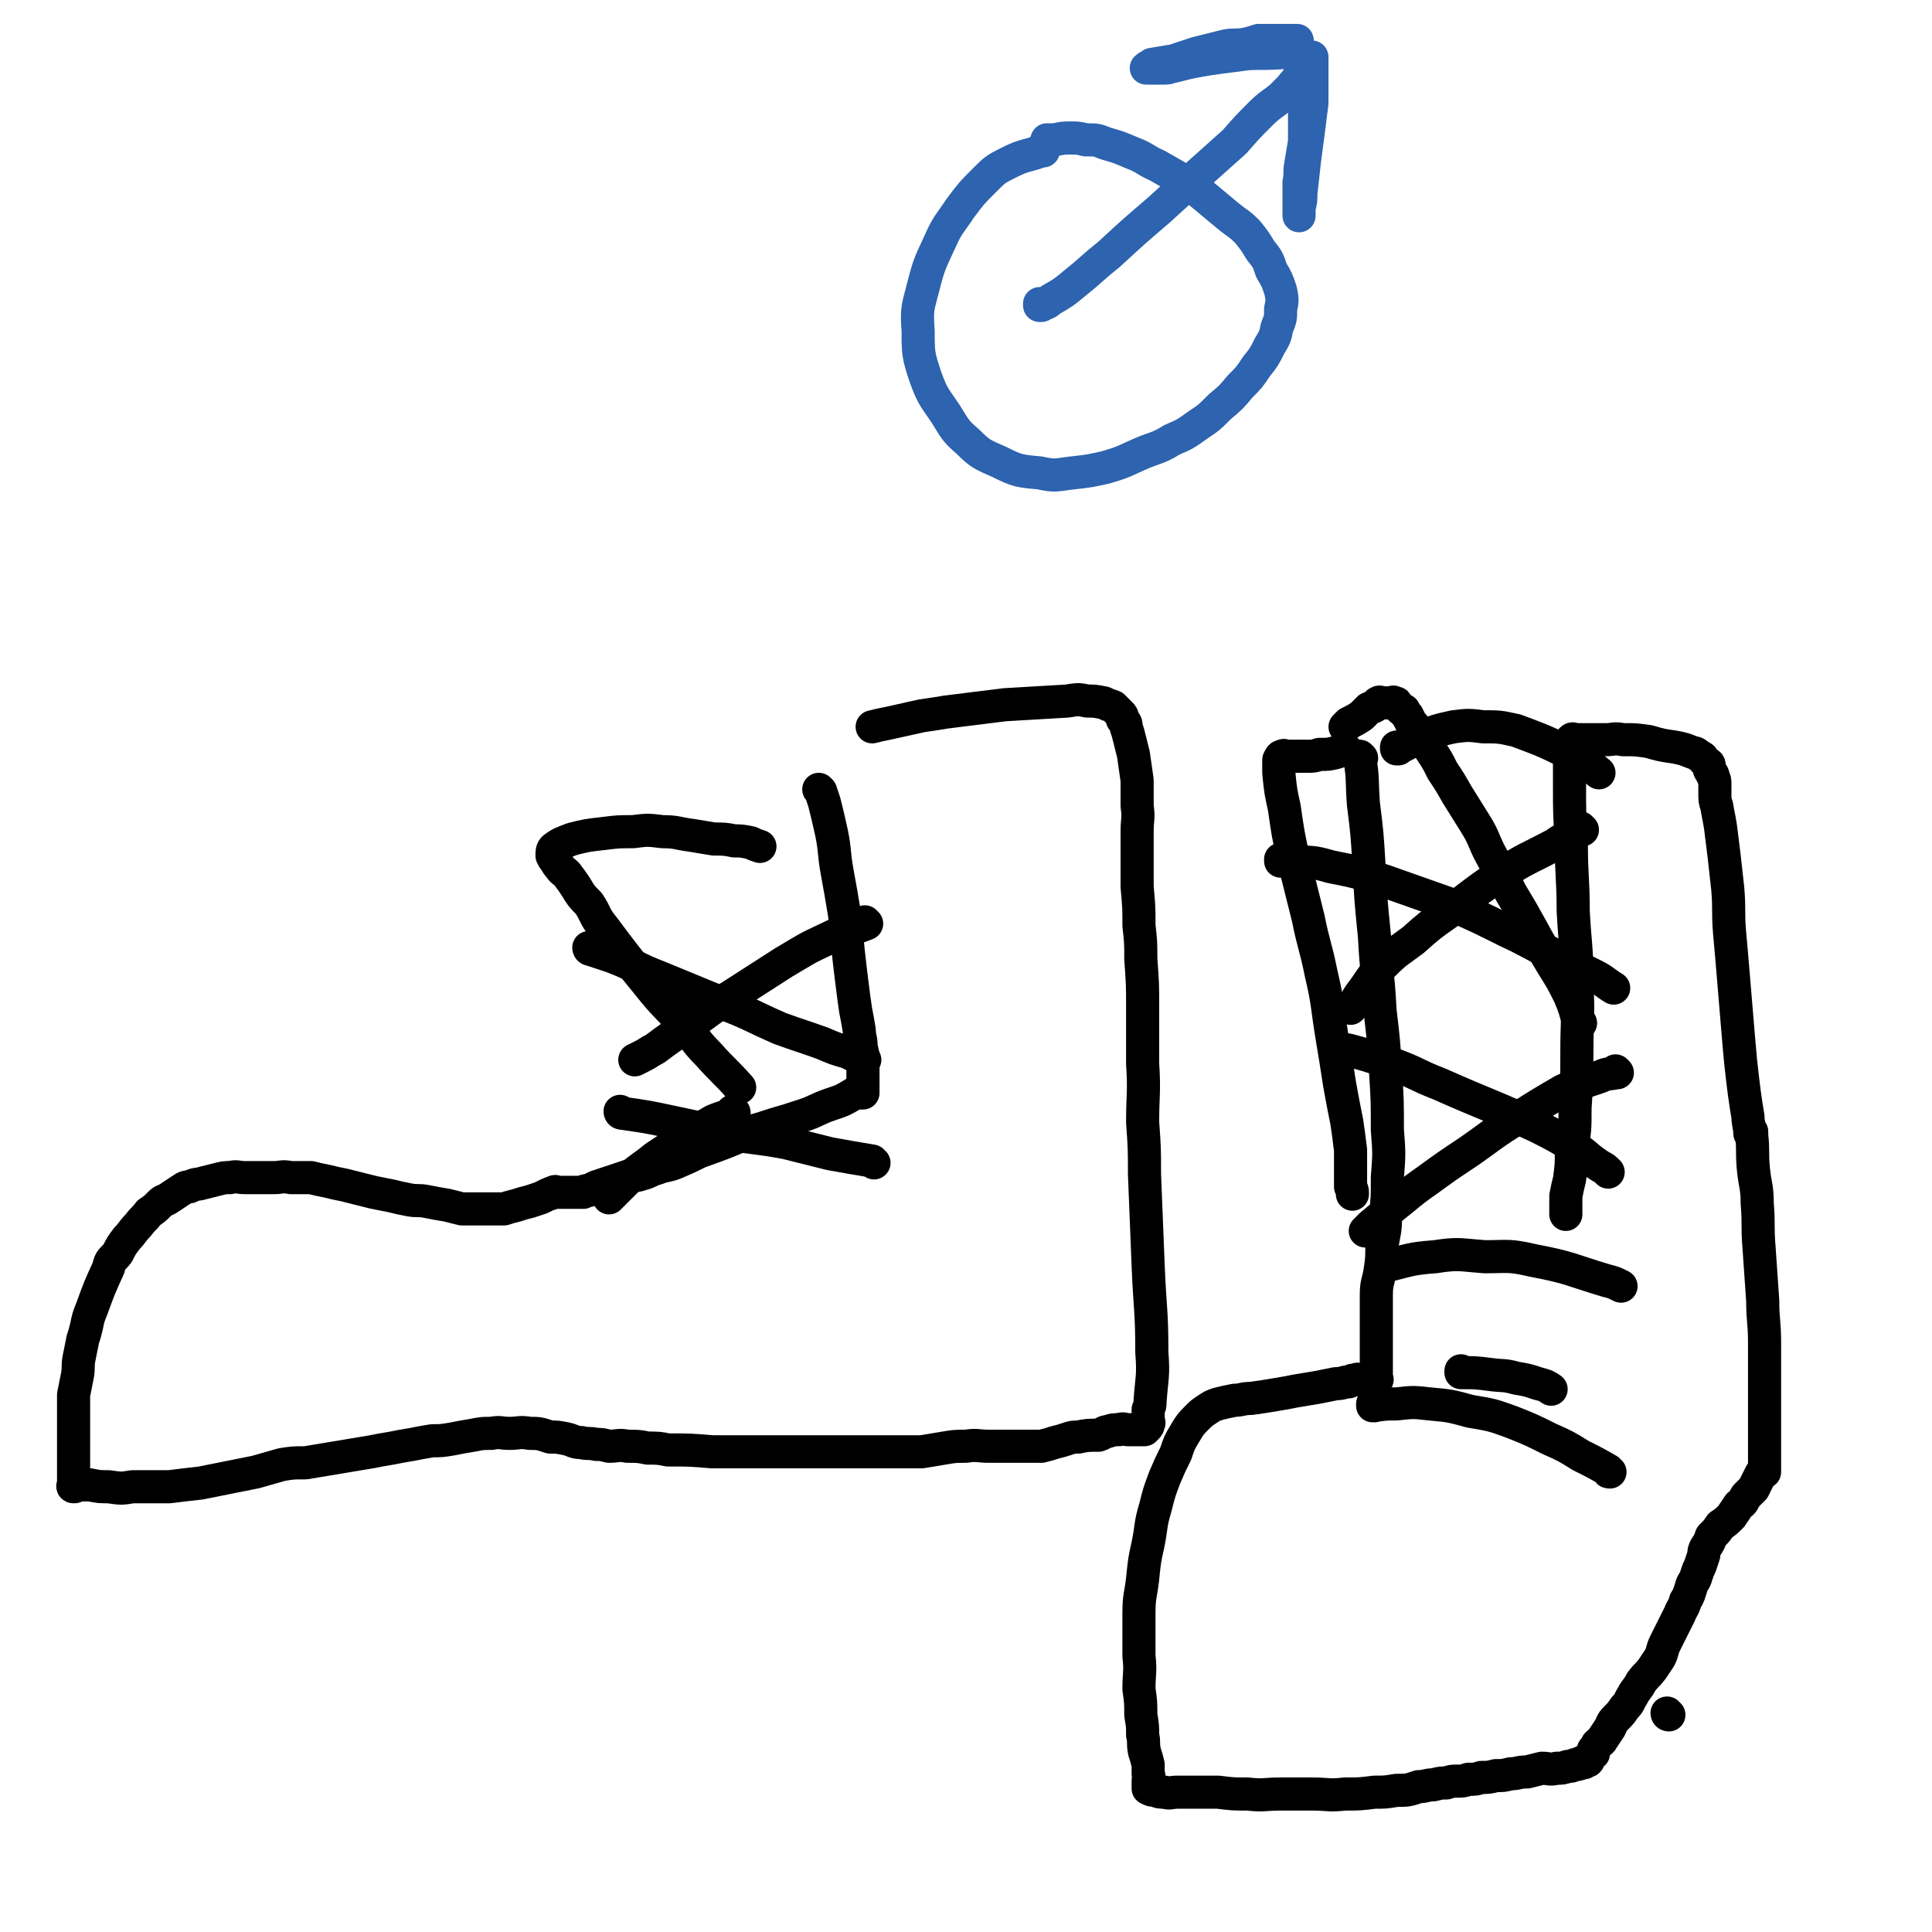 <svg viewBox='0 0 1050 1050' version='1.1' xmlns='http://www.w3.org/2000/svg' xmlns:xlink='http://www.w3.org/1999/xlink'><g fill='none' stroke='rgb(0,0,0)' stroke-width='18' stroke-linecap='round' stroke-linejoin='round'><path d='M446,430c0,0 -1,-1 -1,-1 0,0 0,0 1,1 1,3 1,3 2,6 2,8 2,8 4,17 2,10 1,10 3,21 2,11 2,11 4,23 1,10 1,10 2,20 1,9 1,9 2,17 1,8 1,8 2,15 1,5 1,5 2,11 0,4 1,4 1,9 1,4 1,4 1,7 0,3 0,3 0,6 0,2 0,2 0,4 0,2 0,2 0,4 0,1 0,1 0,2 0,1 0,1 0,2 -1,0 -1,0 -3,0 0,0 -1,-1 -1,0 -1,0 -1,1 -2,1 -5,3 -5,3 -11,5 -9,3 -8,4 -18,7 -6,2 -6,2 -13,4 -6,2 -6,2 -13,4 -14,6 -14,6 -28,11 -6,3 -6,3 -13,6 -5,2 -5,1 -10,3 -4,1 -4,2 -8,3 -3,1 -3,1 -7,1 -3,1 -3,1 -6,2 -3,1 -3,1 -6,2 -3,1 -3,1 -6,2 -2,1 -2,1 -4,2 -2,0 -2,0 -3,1 -2,0 -2,0 -3,0 -1,0 -1,0 -2,0 -1,0 -1,0 -2,0 -1,0 -1,0 -2,0 -1,0 -1,0 -2,0 -1,0 -1,0 -1,0 -1,0 -1,0 -2,0 -1,0 -1,-1 -2,0 -2,0 -1,1 -3,1 -2,1 -2,1 -4,2 -3,1 -3,1 -6,2 -4,1 -4,1 -7,2 -4,1 -4,1 -7,2 -4,0 -4,0 -8,0 -7,0 -7,0 -15,0 -4,-1 -4,-1 -8,-2 -6,-1 -6,-1 -11,-2 -5,-1 -5,0 -10,-1 -5,-1 -5,-1 -9,-2 -5,-1 -5,-1 -10,-2 -4,-1 -4,-1 -8,-2 -4,-1 -4,-1 -8,-2 -5,-1 -5,-1 -9,-2 -5,-1 -5,-1 -9,-2 -6,0 -6,0 -11,0 -5,-1 -5,0 -9,0 -4,0 -4,0 -9,0 -3,0 -3,0 -7,0 -4,0 -4,-1 -8,0 -3,0 -3,0 -7,1 -4,1 -4,1 -8,2 -3,1 -3,0 -7,2 -3,0 -3,1 -5,2 -3,2 -3,2 -6,4 -3,2 -3,1 -5,3 -3,3 -3,3 -6,5 -3,4 -3,3 -6,7 -3,3 -3,4 -6,7 -3,4 -3,4 -5,8 -3,4 -4,3 -5,8 -5,11 -5,11 -9,22 -2,5 -2,5 -3,10 -1,4 -1,4 -2,7 -1,5 -1,5 -2,10 -1,5 0,5 -1,10 -1,5 -1,5 -2,10 0,5 0,5 0,9 0,5 0,5 0,10 0,3 0,3 0,6 0,4 0,4 0,7 0,2 0,2 0,4 0,2 0,2 0,3 0,2 0,2 0,3 0,1 0,1 0,3 0,1 0,1 0,2 0,0 0,0 0,1 0,1 -1,2 0,2 1,0 1,0 2,-1 3,0 4,0 7,0 5,1 5,1 10,1 7,1 7,1 13,0 10,0 10,0 20,0 8,-1 8,-1 17,-2 15,-3 15,-3 30,-6 7,-2 7,-2 14,-4 6,-1 6,-1 13,-1 6,-1 6,-1 12,-2 6,-1 6,-1 12,-2 6,-1 6,-1 12,-2 5,-1 5,-1 11,-2 5,-1 5,-1 11,-2 5,-1 5,-1 11,-2 5,0 5,0 11,-1 5,-1 5,-1 11,-2 5,-1 5,-1 10,-1 5,-1 5,0 10,0 5,0 5,-1 11,0 5,0 5,0 11,2 4,0 4,0 9,1 4,1 4,2 8,2 4,1 4,0 8,1 3,0 3,0 7,1 5,0 5,-1 10,0 6,0 6,0 11,1 6,0 6,0 11,1 12,0 12,0 24,1 11,0 11,0 21,0 5,0 5,0 9,0 4,0 4,0 8,0 3,0 3,0 7,0 4,0 4,0 9,0 5,0 5,0 11,0 12,0 12,0 24,0 7,0 7,0 13,0 6,0 6,0 12,0 6,-1 6,-1 12,-2 6,-1 6,-1 12,-1 6,-1 6,0 13,0 5,0 5,0 10,0 6,0 6,0 11,0 4,0 4,0 7,0 4,-1 4,-1 7,-2 4,-1 4,-1 7,-2 3,-1 3,-1 6,-1 5,-1 5,-1 11,-1 3,-1 3,-2 5,-2 3,-1 3,-1 6,-1 3,-1 3,0 5,0 2,0 2,0 4,0 2,0 2,0 3,0 1,0 1,0 2,0 1,-1 1,-1 1,-1 1,-1 1,-1 1,-2 1,-1 0,-1 0,-2 0,-1 0,-1 0,-2 0,-1 0,-1 0,-2 0,-1 0,-1 0,-2 1,-2 1,-2 1,-4 1,-14 2,-14 1,-27 0,-23 -1,-23 -2,-47 -1,-25 -1,-25 -2,-50 0,-14 0,-14 -1,-28 0,-16 1,-16 0,-32 0,-15 0,-15 0,-30 0,-13 0,-13 -1,-27 0,-9 0,-9 -1,-18 0,-10 0,-10 -1,-21 0,-8 0,-8 0,-16 0,-7 0,-7 0,-14 0,-7 1,-7 0,-14 0,-7 0,-7 0,-14 -1,-7 -1,-7 -2,-14 -1,-4 -1,-4 -2,-8 -1,-4 -1,-4 -2,-7 0,-2 0,-2 -2,-4 0,-2 0,-2 -1,-3 -1,-1 -1,-1 -2,-2 -1,-1 -1,-1 -2,-2 -3,-1 -3,-1 -5,-2 -5,-1 -5,-1 -9,-1 -5,-1 -5,-1 -11,0 -17,1 -17,1 -34,2 -16,2 -16,2 -32,4 -6,1 -6,1 -13,2 -9,2 -9,2 -18,4 -5,1 -5,1 -9,2 '/><path d='M402,591c0,0 -1,-1 -1,-1 0,0 1,1 1,1 -8,-9 -9,-9 -17,-18 -8,-8 -7,-9 -15,-18 -8,-9 -9,-9 -17,-19 -13,-16 -13,-16 -25,-32 -5,-6 -4,-7 -8,-13 -4,-4 -4,-4 -7,-9 -2,-3 -2,-3 -5,-7 -2,-2 -2,-1 -4,-4 -1,-1 -1,-1 -2,-3 -1,-1 -1,-1 -2,-3 0,-2 0,-3 1,-4 4,-3 5,-3 10,-5 8,-2 8,-2 17,-3 8,-1 8,-1 16,-1 8,-1 8,-1 16,0 8,0 8,1 16,2 6,1 6,1 12,2 6,0 6,0 11,1 4,0 4,0 9,1 2,1 2,1 5,2 '/><path d='M321,516c0,0 -1,-1 -1,-1 0,0 0,1 1,1 6,2 6,2 12,4 13,5 12,6 25,11 17,7 17,7 34,14 16,6 16,7 32,14 11,4 12,4 23,8 7,3 7,3 14,5 4,2 3,2 7,3 1,0 1,0 2,1 '/><path d='M471,502c0,0 -1,-1 -1,-1 0,0 1,1 1,1 -10,4 -11,3 -21,8 -13,6 -12,6 -24,13 -14,9 -14,9 -28,18 -13,8 -13,9 -26,18 -8,5 -8,5 -16,11 -4,2 -3,2 -7,4 -2,1 -2,1 -4,2 '/><path d='M338,605c0,0 -1,-1 -1,-1 0,0 0,1 1,1 14,2 14,2 28,5 14,3 14,3 29,6 16,3 16,2 32,5 12,3 12,3 24,6 11,2 11,2 23,4 0,1 0,0 1,1 '/><path d='M399,605c0,0 -1,-1 -1,-1 0,0 1,0 1,1 -5,2 -6,2 -11,4 -7,4 -7,4 -14,9 -9,5 -9,5 -18,11 -6,5 -7,5 -13,10 -4,4 -4,4 -8,8 -2,2 -2,2 -4,4 '/><path d='M740,412c0,0 -1,-1 -1,-1 0,0 0,0 0,1 2,12 1,12 2,25 2,16 2,16 3,33 1,19 1,19 3,39 1,20 2,20 3,40 2,17 2,17 3,33 1,16 1,16 1,32 1,13 1,13 0,26 0,11 0,11 -1,21 0,9 -1,9 -2,17 0,6 0,6 -1,13 -1,6 -2,6 -2,13 0,6 0,6 0,12 0,5 0,5 0,11 0,4 0,4 0,9 0,2 0,2 0,5 0,2 0,2 0,4 0,1 0,1 0,2 0,1 0,1 0,2 0,0 1,1 0,1 0,0 0,0 -1,0 0,-1 0,0 -1,0 0,0 0,0 -1,0 -1,0 -1,0 -1,0 -1,0 -1,0 -1,0 -1,0 -1,0 -2,0 -1,0 -1,0 -2,0 -1,0 -1,-1 -2,0 -2,0 -2,0 -4,1 -3,0 -3,1 -7,1 -5,1 -5,1 -10,2 -6,1 -6,1 -12,2 -5,1 -5,1 -11,2 -6,1 -6,1 -13,2 -5,0 -5,1 -9,1 -5,1 -5,1 -9,2 -3,1 -3,1 -6,3 -3,2 -3,2 -5,4 -4,4 -4,4 -7,9 -3,5 -3,5 -5,11 -3,6 -3,6 -6,13 -3,8 -3,8 -5,16 -3,10 -2,10 -4,20 -2,9 -2,9 -3,19 -1,9 -2,9 -2,19 0,12 0,12 0,23 1,9 0,9 0,18 1,7 1,7 1,14 1,6 1,6 1,11 1,4 0,4 1,9 1,3 1,3 2,7 0,2 0,2 0,5 1,2 0,2 0,4 0,0 0,0 0,1 0,1 0,1 0,2 0,1 0,1 0,1 2,1 2,1 4,1 2,1 2,1 5,1 3,1 3,0 7,0 5,0 5,0 9,0 7,0 7,0 13,0 8,1 8,1 16,1 9,1 9,0 18,0 9,0 9,0 17,0 9,0 9,1 18,0 8,0 8,0 16,-1 6,0 6,0 12,-1 6,0 6,0 12,-2 4,0 4,-1 8,-1 4,-1 4,-1 7,-1 3,-1 3,-1 6,-1 3,0 3,0 6,-1 4,0 4,0 7,-1 4,0 4,0 8,-1 4,0 4,0 8,-1 4,0 4,-1 9,-1 4,-1 4,-1 8,-2 4,0 4,1 8,0 3,0 3,0 6,-1 2,0 2,0 4,-1 2,0 2,0 3,-1 1,0 1,0 2,0 1,-1 1,-1 2,-1 1,-1 0,-1 1,-2 0,-1 1,-1 2,-2 0,-1 0,-1 0,-2 1,-1 1,-1 2,-3 2,-2 2,-1 3,-3 2,-3 2,-3 4,-6 1,-2 1,-3 3,-5 3,-3 3,-3 5,-6 3,-3 2,-3 4,-6 2,-4 3,-4 5,-8 3,-4 3,-3 6,-7 2,-3 2,-3 4,-6 2,-4 1,-4 3,-8 2,-4 2,-4 4,-8 2,-4 2,-4 4,-8 1,-3 2,-3 3,-7 2,-3 2,-4 3,-7 1,-4 2,-3 3,-7 1,-3 1,-3 2,-5 1,-3 1,-3 2,-6 0,-2 0,-2 1,-4 2,-3 2,-3 3,-6 3,-3 3,-3 5,-6 3,-2 3,-2 6,-5 2,-3 2,-3 4,-6 3,-2 2,-2 4,-5 2,-2 2,-2 4,-4 1,-2 1,-2 2,-4 1,-2 1,-2 2,-4 1,-1 1,0 2,-1 0,-1 0,-1 0,-2 0,-1 0,-1 0,-2 0,-1 0,-1 0,-2 0,-1 0,-1 0,-2 0,-1 0,-1 0,-2 0,0 0,1 0,1 0,-1 0,-1 0,-2 0,0 0,0 0,-1 0,0 0,0 0,-1 0,0 0,0 0,-1 0,-1 0,-1 0,-2 0,-1 0,-1 0,-2 0,-1 0,-1 0,-2 0,-3 0,-3 0,-6 0,-4 0,-4 0,-9 0,-7 0,-7 0,-14 0,-11 0,-11 0,-21 0,-12 -1,-12 -1,-23 -1,-15 -1,-14 -2,-29 -1,-12 0,-12 -1,-24 0,-9 -1,-9 -2,-18 -1,-10 0,-10 -1,-19 0,-1 0,-1 0,-2 '/><path d='M952,616c-1,0 -1,-1 -1,-1 0,0 0,1 0,1 0,-4 -1,-5 -1,-9 -1,-6 -1,-6 -2,-13 -1,-8 -1,-8 -2,-17 -1,-11 -1,-11 -2,-23 -1,-12 -1,-12 -2,-24 -1,-12 -1,-12 -2,-23 -1,-12 0,-12 -1,-24 -1,-9 -1,-9 -2,-18 -1,-8 -1,-8 -2,-16 -1,-6 -1,-5 -2,-11 -1,-3 -1,-3 -1,-7 0,-3 0,-3 0,-5 0,-2 0,-2 -1,-4 0,-1 0,-1 -1,-2 0,-1 -1,-1 -1,-2 0,0 0,-1 0,-1 0,-1 0,-2 -1,-2 -1,-1 -1,-1 -2,-2 -1,-1 0,-1 -2,-2 -2,-1 -2,-2 -4,-2 -5,-2 -5,-2 -10,-3 -7,-1 -7,-1 -14,-3 -7,-1 -7,-1 -14,-1 -5,-1 -5,0 -9,0 -4,0 -4,0 -7,0 -2,0 -2,0 -4,0 -1,0 -1,0 -2,0 -1,0 -1,0 -2,0 -1,0 -1,0 -2,0 -1,0 -1,-1 -2,0 -1,2 -1,2 -1,5 0,9 0,9 0,19 0,16 0,16 1,32 0,19 1,19 1,37 1,19 2,19 2,39 1,19 0,19 0,38 0,15 0,15 -1,30 0,12 0,12 -2,24 0,7 0,7 -1,15 -1,4 -1,4 -2,9 0,3 0,3 0,5 0,1 0,1 0,3 0,1 0,1 0,2 0,0 0,0 0,0 '/><path d='M859,556c0,0 -1,-1 -1,-1 0,0 0,1 0,1 -2,-7 -2,-8 -5,-15 -4,-8 -4,-8 -9,-16 -6,-10 -6,-10 -12,-21 -5,-9 -5,-9 -11,-19 -5,-10 -5,-10 -10,-19 -5,-9 -4,-10 -9,-18 -5,-8 -5,-8 -10,-16 -4,-7 -4,-7 -8,-13 -3,-6 -3,-6 -7,-12 -3,-5 -3,-5 -6,-9 -2,-3 -2,-3 -4,-5 -1,-2 -1,-2 -2,-4 -1,-1 -1,-1 -2,-3 -1,0 -1,0 -2,-1 -1,-1 -1,-1 -2,-2 0,-1 0,-1 -1,-1 -1,-1 -1,0 -2,0 -1,0 -1,0 -1,0 -1,0 -1,0 -2,0 -1,0 -1,0 -2,0 -1,0 -1,-1 -2,0 -1,0 0,1 -1,1 -2,2 -2,1 -4,2 -2,2 -2,2 -4,4 -3,2 -3,2 -7,4 -1,1 -1,1 -2,2 '/><path d='M697,468c0,0 -1,-1 -1,-1 0,0 0,1 0,1 3,0 3,-1 7,0 10,1 10,0 20,3 15,3 15,3 30,8 17,6 17,6 34,12 16,7 16,7 32,15 13,6 13,7 26,13 11,6 11,6 21,11 6,3 6,4 11,7 '/><path d='M860,451c0,0 -1,-1 -1,-1 0,0 0,1 0,1 -6,4 -7,3 -14,8 -15,8 -15,7 -29,16 -15,10 -14,10 -29,21 -10,7 -10,7 -19,15 -8,6 -9,6 -16,13 -6,6 -6,7 -11,14 -4,5 -3,5 -7,10 '/><path d='M729,571c0,0 -1,-1 -1,-1 0,0 0,1 0,1 3,0 3,-1 6,0 11,3 11,3 22,7 14,5 13,6 26,11 27,12 27,11 53,23 10,5 10,5 20,11 8,5 7,6 15,11 2,1 2,1 4,3 '/><path d='M879,583c0,0 -1,-1 -1,-1 0,0 0,1 0,1 -3,1 -4,0 -8,2 -11,4 -11,3 -21,8 -12,7 -12,7 -23,14 -15,9 -15,10 -28,19 -12,8 -12,8 -23,16 -10,7 -9,7 -18,14 -6,5 -6,5 -12,10 -1,1 -1,1 -3,3 '/><path d='M754,688c0,0 -1,-1 -1,-1 0,0 0,1 0,1 13,-3 13,-4 27,-5 13,-2 13,-1 27,0 13,0 13,-1 26,2 21,4 20,5 40,11 4,1 4,1 8,3 '/><path d='M732,408c0,0 -1,-1 -1,-1 0,0 1,1 0,1 -2,0 -2,0 -5,1 -4,1 -4,1 -9,1 -3,1 -3,1 -7,1 -2,0 -2,0 -5,0 -2,0 -2,0 -4,0 -1,0 -1,0 -2,0 -1,0 -1,-1 -2,0 -1,0 -1,0 -2,2 0,3 0,3 0,7 1,10 1,10 3,19 2,14 2,14 5,28 4,16 4,16 8,32 3,15 4,15 7,30 4,17 3,17 6,35 2,12 2,12 4,25 2,11 2,11 4,21 1,7 1,7 2,15 0,4 0,4 0,8 0,3 0,3 0,5 0,2 0,2 0,4 0,2 0,2 0,3 1,2 1,2 1,3 0,0 0,0 0,1 '/><path d='M760,407c0,0 -1,-1 -1,-1 0,0 0,1 0,1 7,-3 7,-4 15,-7 7,-3 7,-3 16,-5 8,-1 8,-1 16,0 9,0 9,0 18,2 16,6 16,6 32,14 7,4 7,4 13,9 '/><path d='M747,764c0,0 -1,-1 -1,-1 0,0 0,1 0,1 7,-1 7,-1 13,-1 9,-1 9,-1 18,0 11,1 11,1 22,4 12,2 12,2 23,6 10,4 10,4 20,9 9,4 9,4 17,9 8,4 8,4 15,8 0,1 0,1 1,1 '/><path d='M795,746c0,0 -1,-1 -1,-1 0,0 0,0 0,1 8,0 8,0 16,1 7,1 7,0 14,2 6,1 6,1 12,3 4,1 4,1 7,3 '/><path d='M907,932c-1,0 -1,-1 -1,-1 0,0 0,0 0,0 '/></g>
<g fill='none' stroke='rgb(45,99,175)' stroke-width='18' stroke-linecap='round' stroke-linejoin='round'><path d='M567,82c0,0 -1,0 -1,-1 0,0 1,1 0,1 -8,3 -9,2 -17,6 -8,4 -8,4 -14,10 -7,7 -7,7 -13,15 -6,9 -7,9 -11,18 -5,11 -6,12 -9,24 -3,12 -4,12 -3,25 0,12 0,13 4,25 4,11 5,11 11,20 5,8 5,9 12,15 7,7 8,7 17,11 10,5 11,5 22,6 9,2 9,1 18,0 9,-1 9,-1 18,-3 10,-3 9,-3 18,-7 9,-4 10,-3 18,-8 7,-3 7,-3 14,-8 6,-4 6,-4 12,-10 6,-5 6,-5 11,-11 5,-5 5,-5 9,-11 4,-5 4,-5 7,-11 3,-5 3,-5 4,-10 2,-5 2,-5 2,-10 1,-5 1,-5 0,-10 -2,-6 -2,-6 -5,-11 -2,-6 -2,-6 -6,-11 -3,-5 -3,-5 -7,-10 -5,-5 -5,-4 -11,-9 -6,-5 -6,-5 -12,-10 -6,-5 -6,-5 -12,-9 -7,-4 -7,-4 -14,-8 -7,-3 -6,-4 -14,-7 -7,-3 -7,-3 -14,-5 -5,-2 -5,-2 -11,-2 -4,-1 -4,-1 -8,-1 -4,0 -4,0 -9,1 -2,0 -2,0 -4,0 '/><path d='M566,166c0,0 -1,-1 -1,-1 0,0 0,1 0,1 3,-1 4,-1 6,-3 7,-4 7,-4 13,-9 10,-8 9,-8 19,-16 13,-12 13,-12 27,-24 11,-10 11,-10 22,-20 9,-8 9,-8 19,-17 7,-8 7,-8 14,-15 5,-5 6,-5 11,-9 3,-3 3,-3 6,-6 1,-2 2,-2 3,-4 1,-1 1,-1 2,-3 1,-1 1,-1 2,-2 1,-1 0,-2 0,-3 0,-2 0,-3 -1,-4 0,-1 -1,-2 -2,-2 -9,-1 -10,0 -19,0 -8,0 -8,0 -15,1 -8,1 -8,1 -15,2 -6,1 -6,1 -11,2 -4,1 -4,1 -8,2 -2,0 -2,1 -5,1 -2,0 -2,0 -4,0 -1,0 -1,0 -2,0 -1,0 -1,0 -2,0 -1,0 -2,0 -2,0 1,-1 2,-1 3,-2 6,-1 6,-1 12,-2 6,-2 6,-2 12,-4 8,-2 8,-2 16,-4 5,-1 5,0 11,-1 4,-1 4,-1 7,-2 3,0 3,0 5,0 1,0 1,0 3,0 2,0 2,0 3,0 1,0 1,0 2,0 1,0 1,0 1,0 1,0 1,0 2,0 1,0 1,0 2,0 1,0 1,0 2,0 0,0 0,0 1,0 0,1 0,1 0,2 1,4 2,4 2,8 1,8 2,8 2,15 1,8 0,8 0,15 0,8 0,8 0,15 -1,6 -1,6 -2,12 -1,5 0,5 -1,10 0,4 0,4 0,8 0,2 0,2 0,5 0,1 0,1 0,3 0,0 0,0 0,1 0,1 0,2 0,1 0,-1 0,-2 0,-4 1,-4 1,-4 1,-8 1,-9 1,-9 2,-18 2,-15 2,-15 4,-31 0,-4 0,-4 0,-8 0,-3 0,-3 0,-6 0,-2 0,-2 0,-4 0,-1 0,-1 0,-2 0,-1 0,-1 0,-2 0,-1 0,-1 0,-1 0,-1 0,-1 0,-2 '/></g>
</svg>